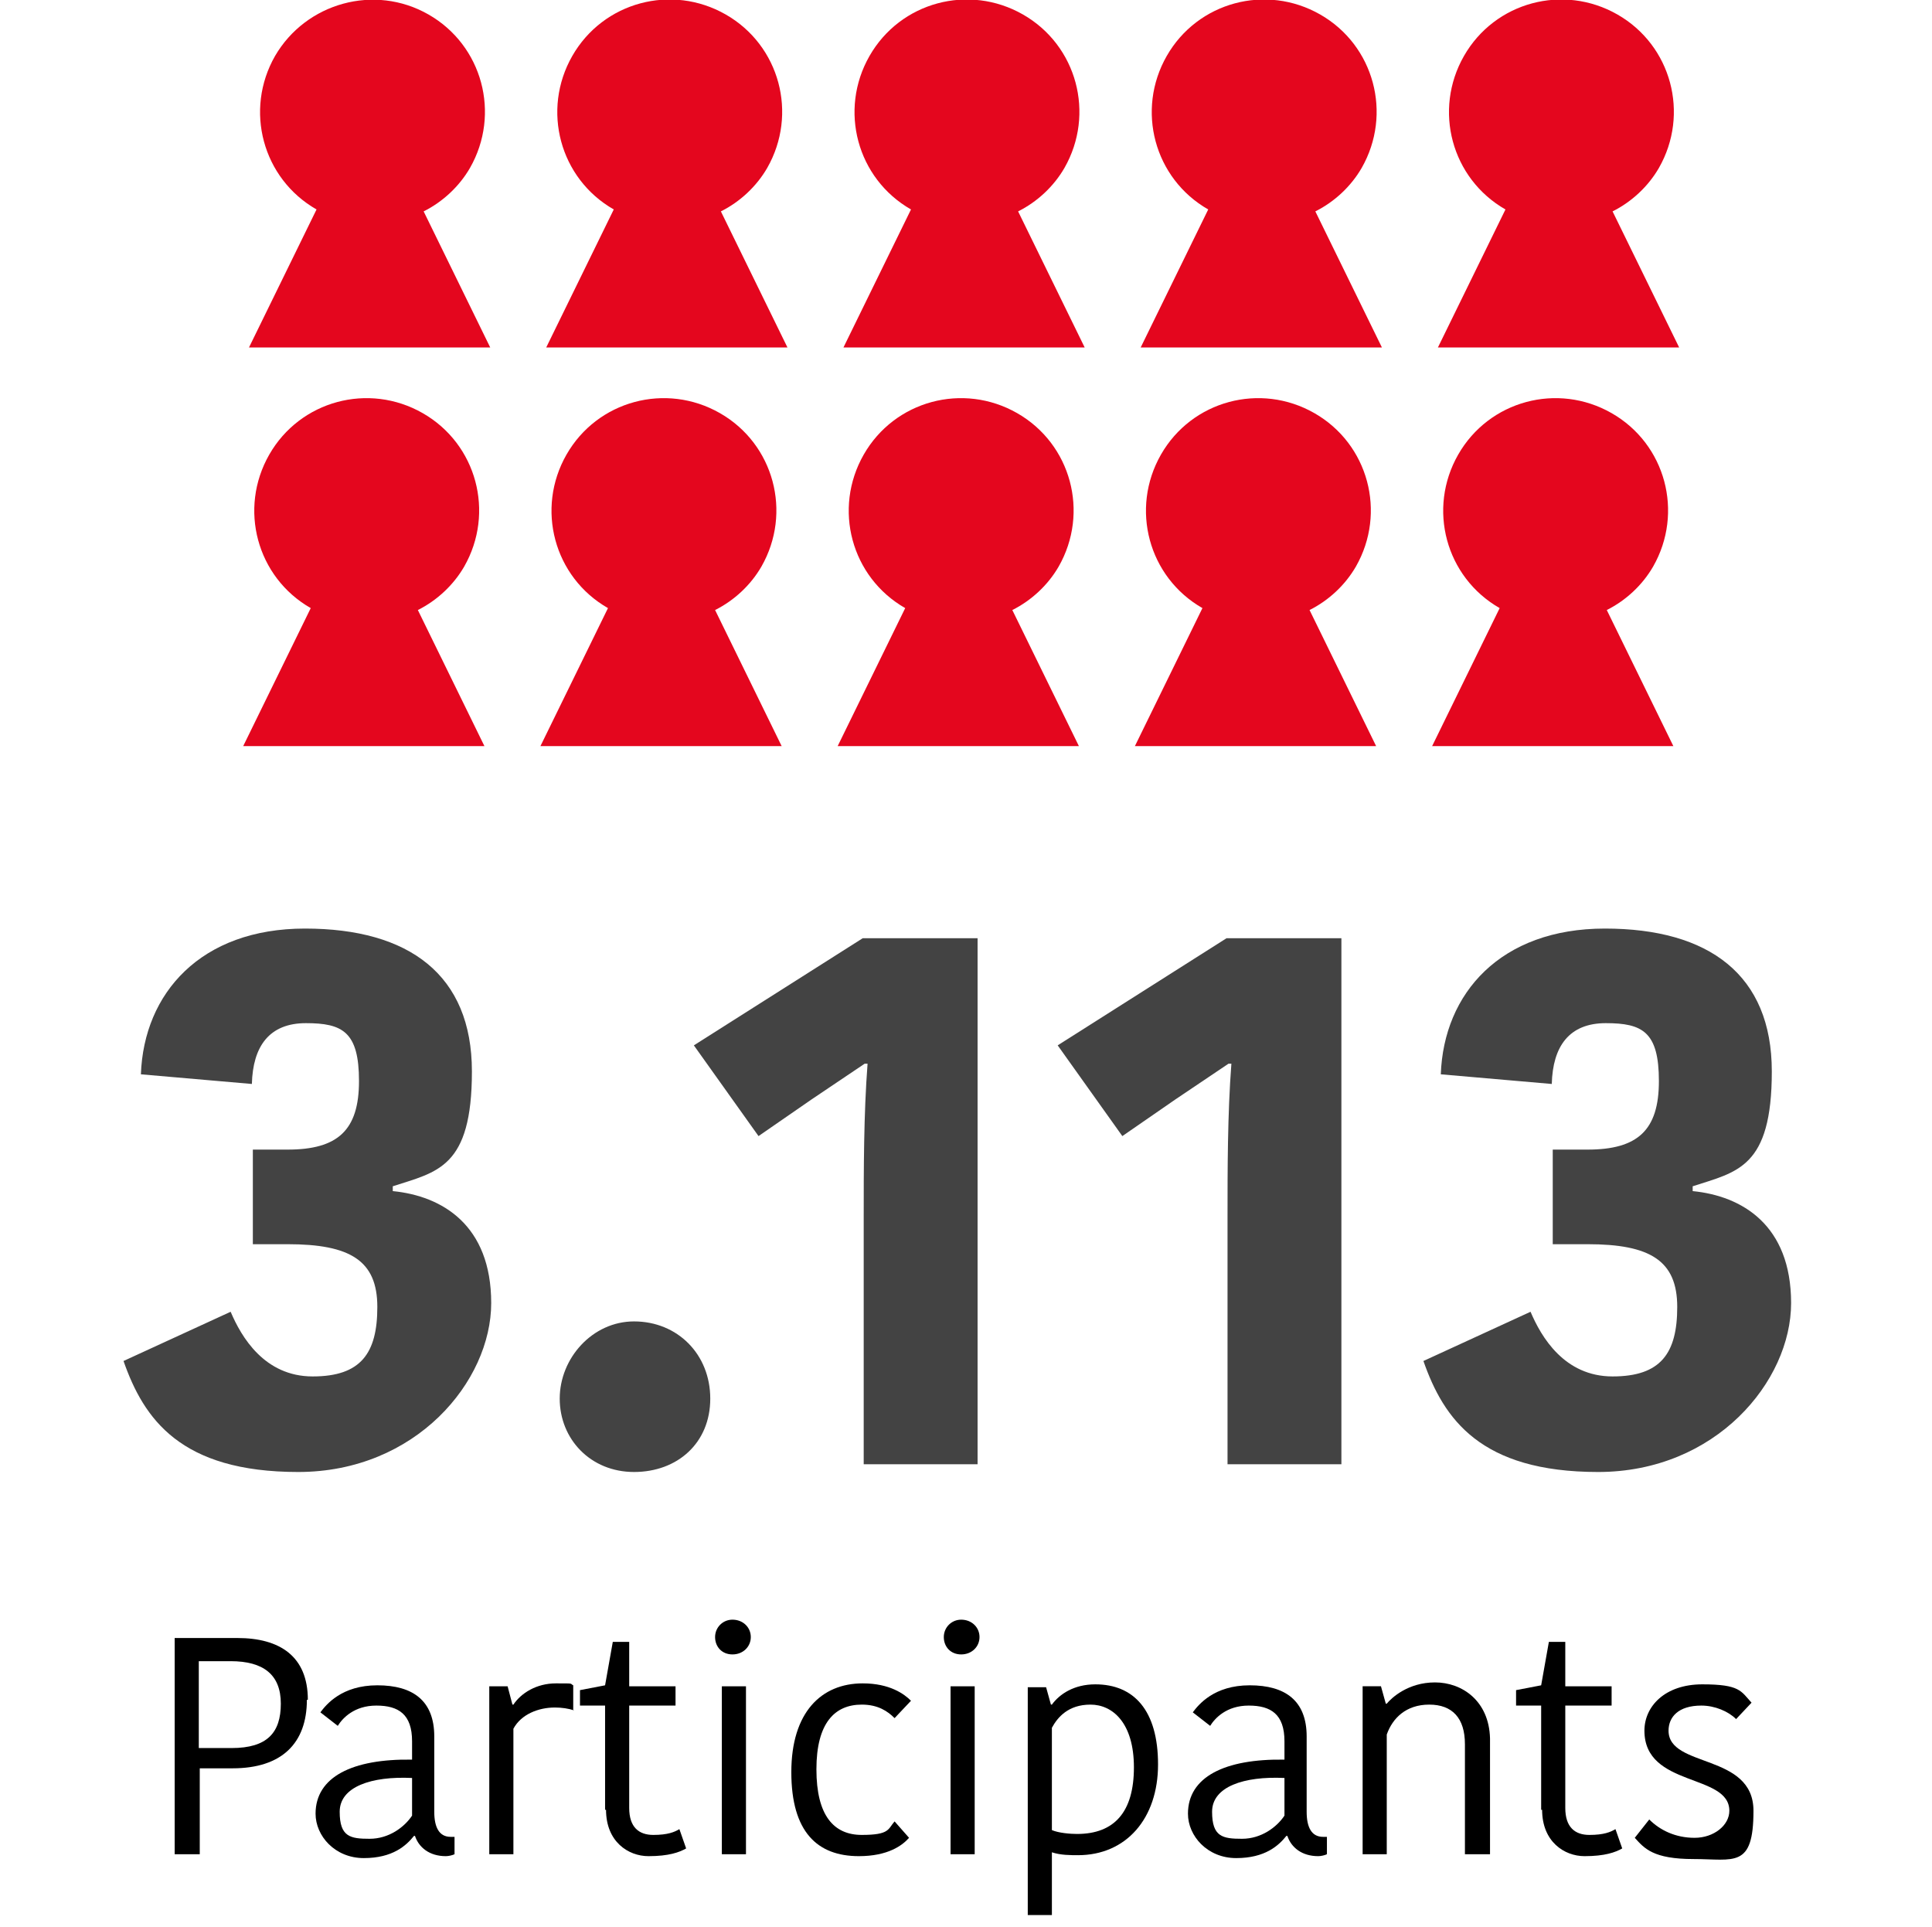 <?xml version="1.0" encoding="UTF-8"?> <svg xmlns="http://www.w3.org/2000/svg" id="Layer_1" version="1.1" viewBox="0 0 200.2 199.6"><defs><style> .st0 { fill: #e4061e; } .st1 { fill: #434343; } </style></defs><g id="Group_946"><g id="Group_944"><path id="Union_37" class="st0" d="M25.8,36l7-14.3c-5.6-3.2-7.5-10.3-4.3-15.9C31.7.3,38.8-1.7,44.4,1.5c5.6,3.2,7.5,10.3,4.3,15.9-1.1,1.9-2.8,3.5-4.8,4.5l6.9,14.1h-25Z"></path><path id="Union_42" class="st0" d="M25.2,77.3l7-14.3c-5.6-3.2-7.5-10.3-4.3-15.9s10.3-7.5,15.9-4.3c5.6,3.2,7.5,10.3,4.3,15.9-1.1,1.9-2.8,3.5-4.8,4.5l6.9,14.1h-25Z"></path><path id="Union_38" class="st0" d="M56.6,36l7-14.3c-5.6-3.2-7.5-10.3-4.3-15.9,3.2-5.6,10.3-7.5,15.9-4.3s7.5,10.3,4.3,15.9c-1.1,1.9-2.8,3.5-4.8,4.5l6.9,14.1h-25Z"></path><path id="Union_43" class="st0" d="M56,77.3l7-14.3c-5.6-3.2-7.5-10.3-4.3-15.9s10.3-7.5,15.9-4.3,7.5,10.3,4.3,15.9c-1.1,1.9-2.8,3.5-4.8,4.5l6.9,14.1h-25Z"></path><path id="Union_39" class="st0" d="M87.4,36l7-14.3c-5.6-3.2-7.5-10.3-4.3-15.9,3.2-5.6,10.3-7.5,15.9-4.3s7.5,10.3,4.3,15.9c-1.1,1.9-2.8,3.5-4.8,4.5l6.9,14.1h-25Z"></path><path id="Union_44" class="st0" d="M86.8,77.3l7-14.3c-5.6-3.2-7.5-10.3-4.3-15.9s10.3-7.5,15.9-4.3,7.5,10.3,4.3,15.9c-1.1,1.9-2.8,3.5-4.8,4.5l6.9,14.1h-25Z"></path><path id="Union_40" class="st0" d="M118.2,36l7-14.3c-5.6-3.2-7.5-10.3-4.3-15.9,3.2-5.6,10.3-7.5,15.9-4.3,5.6,3.2,7.5,10.3,4.3,15.9-1.1,1.9-2.8,3.5-4.8,4.5l6.9,14.1h-25,0Z"></path><path id="Union_45" class="st0" d="M117.6,77.3l7-14.3c-5.6-3.2-7.5-10.3-4.3-15.9s10.3-7.5,15.9-4.3,7.5,10.3,4.3,15.9c-1.1,1.9-2.8,3.5-4.8,4.5l6.9,14.1s-25,0-25,0Z"></path><path id="Union_41" class="st0" d="M149,36l7-14.3c-5.6-3.2-7.5-10.3-4.3-15.9,3.2-5.6,10.3-7.5,15.9-4.3,5.6,3.2,7.5,10.3,4.3,15.9-1.1,1.9-2.8,3.5-4.8,4.5l6.9,14.1h-25,0Z"></path><path id="Union_46" class="st0" d="M148.4,77.3l7-14.3c-5.6-3.2-7.5-10.3-4.3-15.9s10.3-7.5,15.9-4.3c5.6,3.2,7.5,10.3,4.3,15.9-1.1,1.9-2.8,3.5-4.8,4.5l6.9,14.1h-25,0Z"></path></g></g><g><path class="st1" d="M40.7,123.4c5.1.5,10.2,3.5,10.2,11.6s-7.8,17.5-20,17.5-16-5.5-18.1-11.5l11.1-5.1c1.1,2.6,3.5,6.7,8.5,6.7s6.7-2.4,6.7-7.2-2.8-6.5-9.3-6.5h-3.6v-9.8h3.6c5.2,0,7.4-2,7.4-7.1s-1.7-6-5.5-6-5.5,2.4-5.6,6.3l-11.5-1c.3-8.4,6.2-15.1,17-15.1s17.3,4.8,17.3,14.8-3.6,10.4-8.2,11.9v.5Z"></path><path class="st1" d="M65.7,136.9c4.5,0,7.9,3.4,7.9,8s-3.4,7.6-7.9,7.6-7.7-3.4-7.7-7.6,3.4-8,7.7-8Z"></path><path class="st1" d="M101.3,97.1v54.6h-11.8v-25.5c0-5,0-10.8.4-16h-.3l-5.5,3.7-5.5,3.8-6.7-9.4,17.5-11.1h11.9Z"></path><path class="st1" d="M139,97.1v54.6h-11.8v-25.5c0-5,0-10.8.4-16h-.3l-5.5,3.7-5.5,3.8-6.7-9.4,17.5-11.1h11.9Z"></path><path class="st1" d="M175.4,123.4c5.1.5,10.2,3.5,10.2,11.6s-7.8,17.5-20,17.5-16-5.5-18.1-11.5l11.1-5.1c1.1,2.6,3.5,6.7,8.5,6.7s6.7-2.4,6.7-7.2-2.8-6.5-9.3-6.5h-3.6v-9.8h3.6c5.2,0,7.4-2,7.4-7.1s-1.7-6-5.5-6-5.5,2.4-5.6,6.3l-11.5-1c.3-8.4,6.2-15.1,17-15.1s17.3,4.8,17.3,14.8-3.6,10.4-8.2,11.9v.5Z"></path></g><g><path d="M31.8,176.1c0,4.5-2.6,7.1-7.7,7.1h-3.4v8.9h-2.6v-22.4h6.5c4.4,0,7.3,1.9,7.3,6.4ZM20.6,172v9.1h3.4c3.7,0,5.1-1.6,5.1-4.6s-1.8-4.4-5.2-4.4h-3.3Z"></path><path d="M45,179.8v7.9c0,1.6.5,2.6,1.7,2.6h.4v1.8c-.2.1-.6.2-.9.2-1.7,0-2.8-.9-3.2-2.1h-.1c-.8,1-2.2,2.3-5.2,2.3s-5-2.3-5-4.6c0-3.8,3.8-5.7,10-5.6v-1.9c0-2.8-1.4-3.7-3.7-3.7s-3.5,1.3-4,2.1l-1.8-1.4c.6-.8,2.2-2.8,5.9-2.8s5.9,1.6,5.9,5.3ZM42.7,184.2c-4.2-.2-7.5.9-7.5,3.5s1.1,2.8,3.1,2.8,3.6-1.2,4.4-2.4v-3.9Z"></path><path d="M59.5,177.2c-.6-.2-1.3-.3-2-.3-1.7,0-3.5.7-4.3,2.2v13h-2.5v-17.4h1.9l.5,1.9h.1c.8-1.2,2.4-2.2,4.4-2.2s1.4,0,1.8.2v2.6Z"></path><path d="M62.7,187.5v-10.8h-2.6v-1.6l2.6-.5.8-4.5h1.7v4.6h4.8v2h-4.8v10.6c0,2,1,2.8,2.5,2.8s2.2-.3,2.7-.6l.7,2c-.7.4-1.8.8-3.9.8s-4.4-1.5-4.4-4.8Z"></path><path d="M75.9,167.8c1.1,0,1.9.8,1.9,1.8s-.8,1.8-1.9,1.8-1.8-.8-1.8-1.8.8-1.8,1.8-1.8ZM74.8,174.7h2.5v17.4h-2.5v-17.4Z"></path><path d="M89.4,174.4c2.8,0,4.3,1.1,5,1.8l-1.7,1.8c-.7-.7-1.7-1.4-3.4-1.4-2.8,0-4.7,1.9-4.7,6.7s1.8,6.8,4.7,6.8,2.7-.6,3.4-1.4l1.5,1.7c-.7.8-2.2,1.9-5.2,1.9-4.3,0-7-2.5-7-8.7s3.1-9.2,7.4-9.2Z"></path><path d="M99.6,167.8c1.1,0,1.9.8,1.9,1.8s-.8,1.8-1.9,1.8-1.8-.8-1.8-1.8.8-1.8,1.8-1.8ZM98.5,174.7h2.5v17.4h-2.5v-17.4Z"></path><path d="M111.8,192.2c-.9,0-1.9,0-2.8-.3v6.5h-2.5v-23.6h1.9l.5,1.8h.1c.8-1.1,2.3-2.1,4.5-2.1,4,0,6.5,2.7,6.5,8.3s-3.3,9.4-8.3,9.4ZM111.6,190c3.9,0,5.9-2.3,5.9-6.9s-2.2-6.5-4.5-6.5-3.4,1.3-4,2.4v10.6c.7.3,1.9.4,2.6.4Z"></path><path d="M135.4,179.8v7.9c0,1.6.5,2.6,1.7,2.6h.4v1.8c-.2.1-.6.2-.9.2-1.7,0-2.8-.9-3.2-2.1h-.1c-.8,1-2.2,2.3-5.2,2.3s-5-2.3-5-4.6c0-3.8,3.8-5.7,10-5.6v-1.9c0-2.8-1.4-3.7-3.7-3.7s-3.5,1.3-4,2.1l-1.8-1.4c.6-.8,2.2-2.8,5.9-2.8s5.9,1.6,5.9,5.3ZM133.1,184.2c-4.2-.2-7.5.9-7.5,3.5s1.1,2.8,3.1,2.8,3.6-1.2,4.4-2.4v-3.9Z"></path><path d="M154.3,192.1h-2.5v-11.4c0-2.7-1.3-4.1-3.7-4.1s-3.8,1.4-4.4,3.1v12.4h-2.5v-17.4h1.9l.5,1.8h.1c.5-.6,2.2-2.2,5-2.2s5.6,1.9,5.7,5.8v12Z"></path><path d="M159.7,187.5v-10.8h-2.6v-1.6l2.6-.5.8-4.5h1.7v4.6h4.8v2h-4.8v10.6c0,2,1,2.8,2.5,2.8s2.2-.3,2.7-.6l.7,2c-.7.4-1.8.8-3.9.8s-4.4-1.5-4.4-4.8Z"></path><path d="M170.4,179.3c0-2.5,2.1-4.8,6-4.8s4,.7,5.1,1.9l-1.6,1.7c-.8-.8-2.2-1.4-3.6-1.4-2.4,0-3.4,1.2-3.4,2.6,0,3.9,8.8,2.3,8.8,8.3s-2,5-6.2,5-5.1-1.1-6.1-2.2l1.5-1.9c1.1,1.1,2.7,1.9,4.7,1.9s3.6-1.3,3.6-2.8c0-3.9-8.8-2.4-8.8-8.3Z"></path></g></svg> 